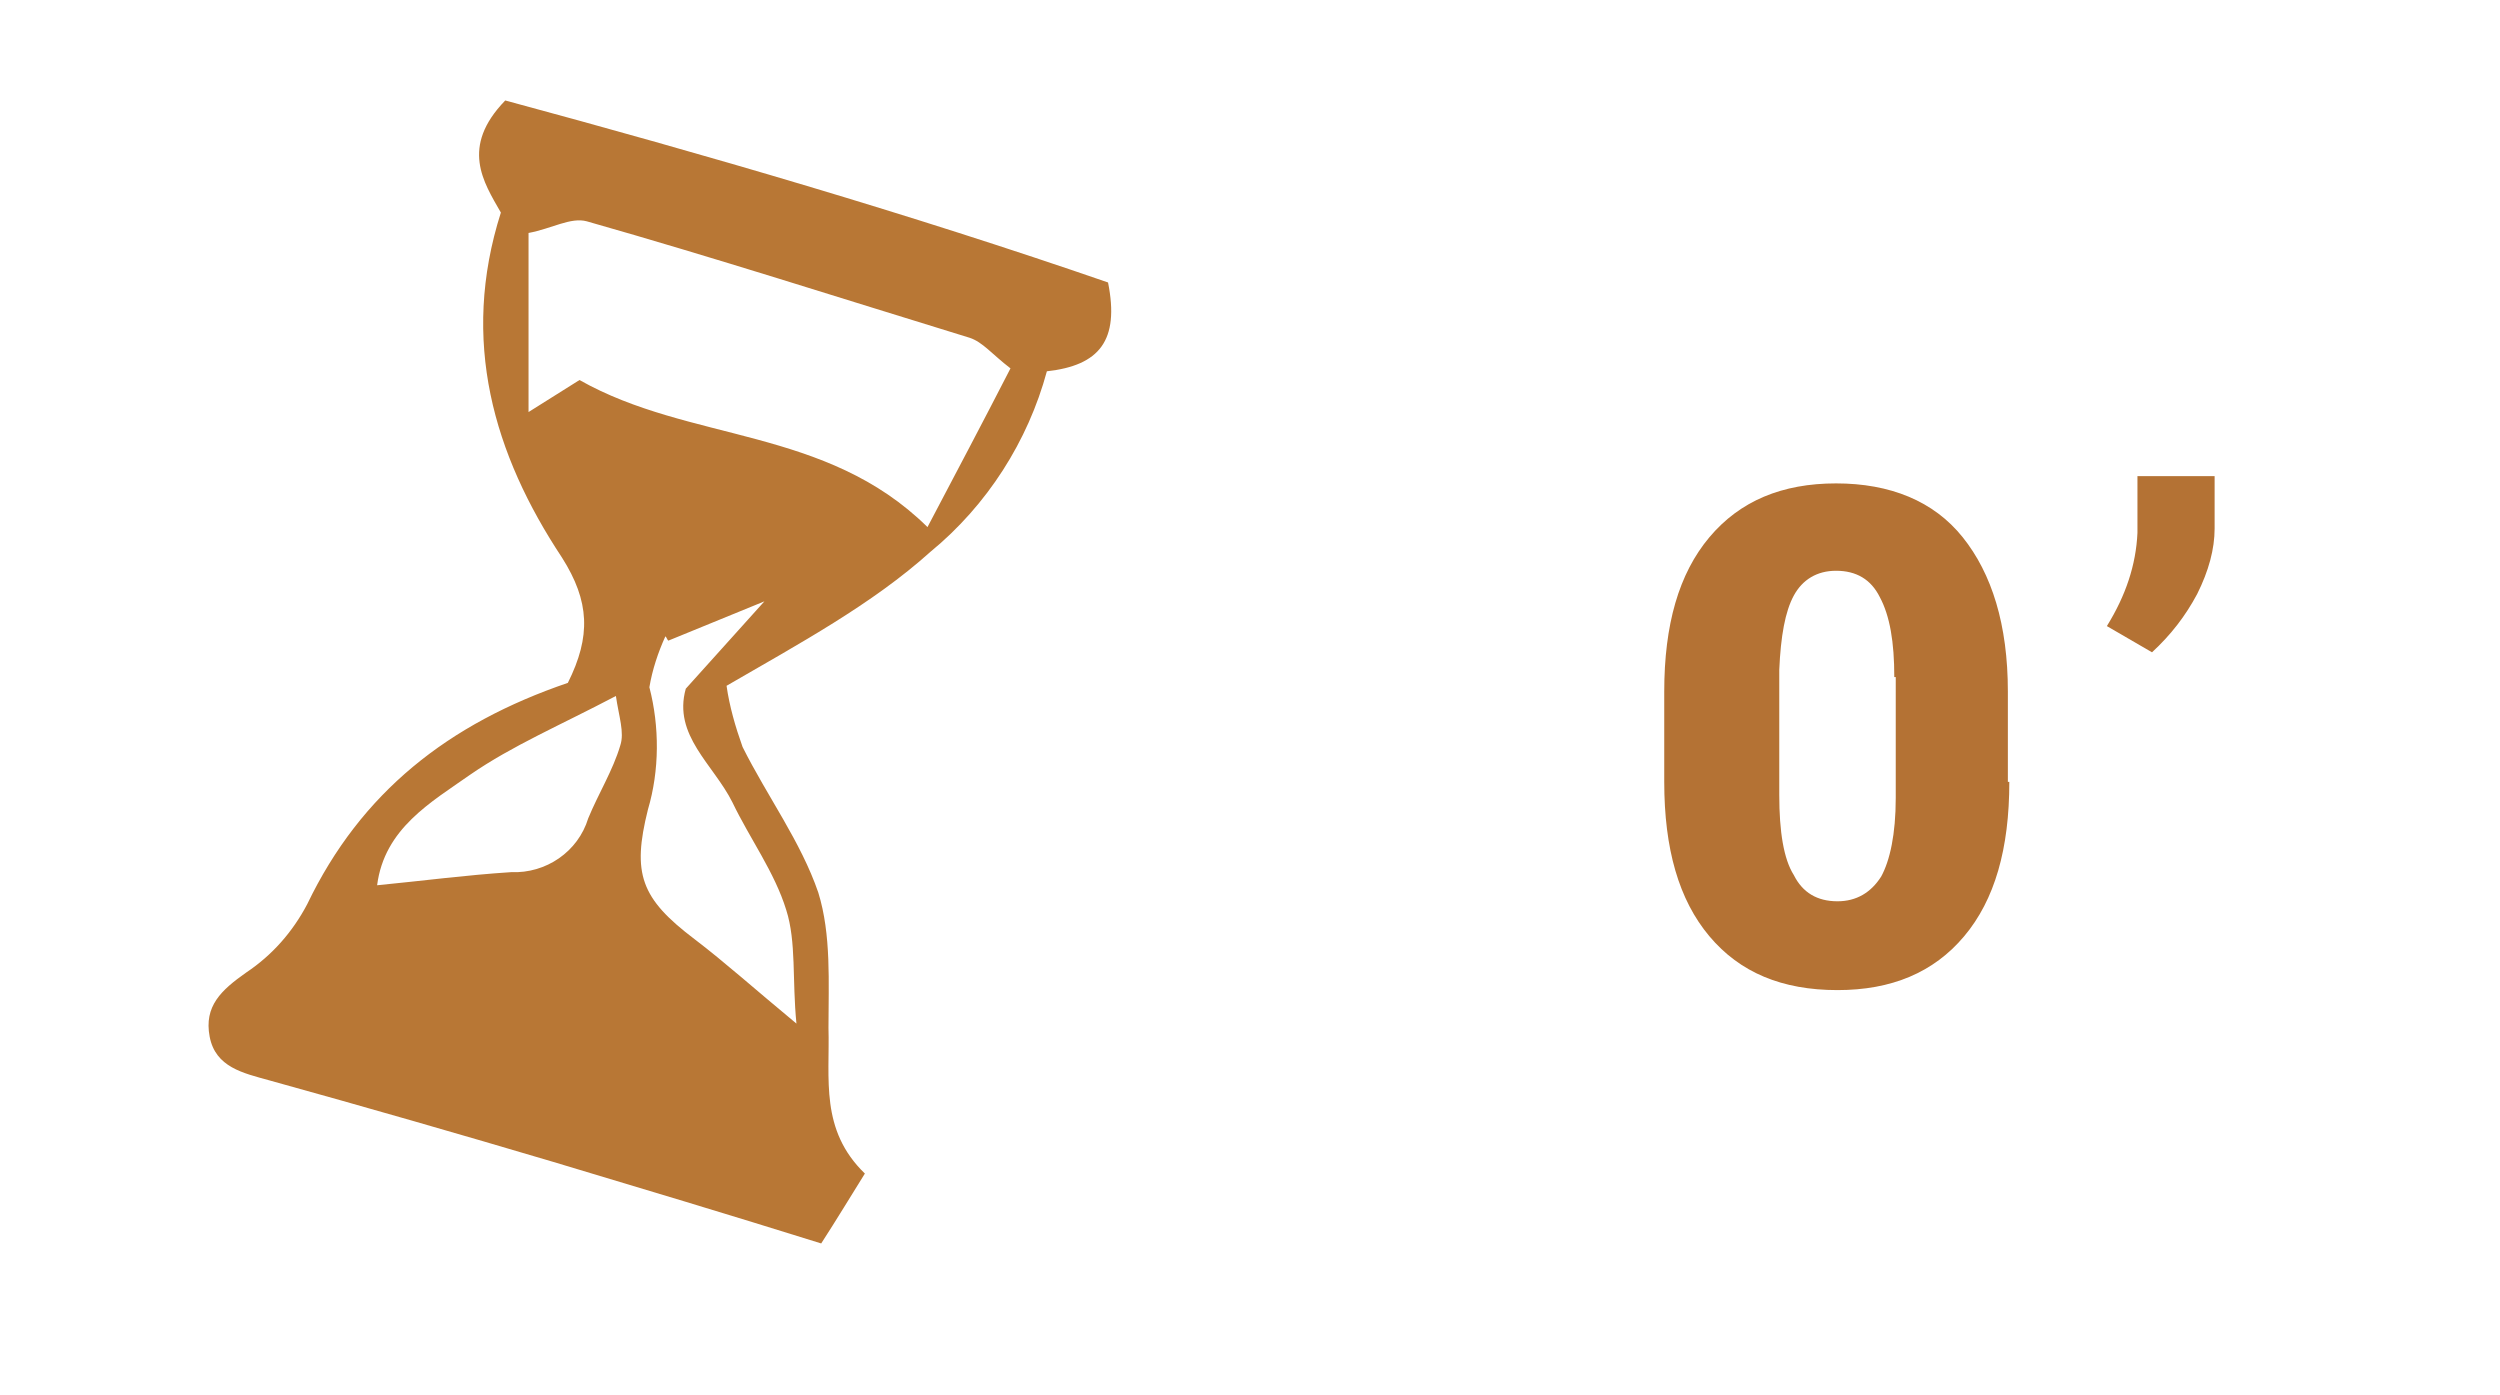 <?xml version="1.0" encoding="utf-8"?>
<!-- Generator: Adobe Illustrator 26.0.2, SVG Export Plug-In . SVG Version: 6.00 Build 0)  -->
<svg version="1.1" id="Capa_1" xmlns="http://www.w3.org/2000/svg" xmlns:xlink="http://www.w3.org/1999/xlink" x="0px" y="0px"
	 viewBox="0 0 171.7 95.8" style="enable-background:new 0 0 171.7 95.8;" xml:space="preserve">
<style type="text/css">
	.st0{fill:#B47234;}
	.st1{fill:#B87735;}
</style>
<path class="st0" d="M147.8,44.8l-3.1-1.8c1.3-2.1,2-4.2,2.1-6.4v-3.9h5.3v3.6c0,1.4-0.4,2.9-1.2,4.5
	C150.1,42.3,149.1,43.6,147.8,44.8z"/>
<path class="st1" d="M42.8,39c-2.9-1.7-3.9-4.4-4.1-7.5c1.8,2.3,4.3,4.3,3.9,7.6L42.8,39z"/>
<path class="st1" d="M52.9,41.1c0.5-2.4,1.9-3,4.4-2c-1,2.6-3,1.4-4.5,1.8L52.9,41.1z"/>
<polygon class="st1" points="25.8,60.8 25.7,61.1 25.9,61 "/>
<path class="st1" d="M76.1,19.4c-13.6-4.7-27.7-8.8-41.4-12.5c-3.1,3.2-1.5,5.6-0.3,7.7c-2.8,8.8-0.5,16.6,4.2,23.7
	c1.9,3,2,5.4,0.4,8.6c-8.2,2.8-14.2,7.5-17.9,15.2c-1,1.9-2.4,3.5-4.2,4.7c-1.7,1.2-2.9,2.3-2.5,4.4c0.4,2.1,2.3,2.5,4.1,3
	C25,76,31.6,77.9,38,79.8c6,1.8,12,3.6,18.4,5.6c1.1-1.7,2-3.2,3-4.8c-3.1-3-2.4-6.5-2.5-10c0-3.1,0.2-6.4-0.7-9.3
	c-1.2-3.5-3.5-6.6-5.2-10c-0.5-1.4-0.9-2.8-1.1-4.2c5-2.9,10-5.6,14-9.2l0,0l0,0c3.9-3.2,6.7-7.6,8-12.4
	C75.5,25.1,76.9,23.4,76.1,19.4z M42.6,51.2c-0.5,1.7-1.5,3.3-2.2,5c-0.7,2.3-2.9,3.8-5.3,3.7c-3.1,0.2-6.1,0.6-9.2,0.9
	c0.5-3.9,3.7-5.7,6.4-7.6c2.9-2,6.2-3.4,10-5.4C42.5,49.2,42.9,50.3,42.6,51.2z M50.3,55.1c1.2,2.5,2.9,4.8,3.7,7.4
	c0.7,2.2,0.4,4.8,0.7,7.8c-2.9-2.4-4.9-4.2-7-5.8c-3.7-2.8-4.3-4.5-3.2-8.9c0.8-2.7,0.8-5.7,0.1-8.4c0.2-1.2,0.6-2.4,1.1-3.5
	c0.1,0.1,0.1,0.2,0.2,0.3l6.6-2.7l0,0l-5.4,6C46.2,50.5,49,52.5,50.3,55.1z M63.7,36.2c-7-6.9-16.3-5.8-23.9-10.1l-3.5,2.2V16
	c1.6-0.3,2.9-1.1,4-0.8c8.8,2.5,17.5,5.3,26.3,8c0.9,0.3,1.5,1.1,2.8,2.1C67.5,29,65.7,32.4,63.7,36.2z"/>
<g>
	<path class="st0" d="M138,53.7c0,4.6-1,8.1-3.1,10.6s-5,3.7-8.7,3.7c-3.8,0-6.7-1.2-8.8-3.7c-2.1-2.5-3.1-6-3.1-10.6v-6.2
		c0-4.6,1-8.1,3.1-10.6c2.1-2.5,5-3.7,8.7-3.7s6.7,1.2,8.7,3.7s3.1,6,3.1,10.6V53.7z M130.1,46.5c0-2.4-0.3-4.2-1-5.5
		c-0.6-1.2-1.6-1.8-3-1.8c-1.3,0-2.3,0.6-2.9,1.7c-0.6,1.1-0.9,2.8-1,5.1v8.6c0,2.5,0.3,4.4,1,5.5c0.6,1.2,1.6,1.8,3,1.8
		c1.3,0,2.3-0.6,3-1.7c0.6-1.1,1-2.9,1-5.4V46.5z"/>
</g>
</svg>
